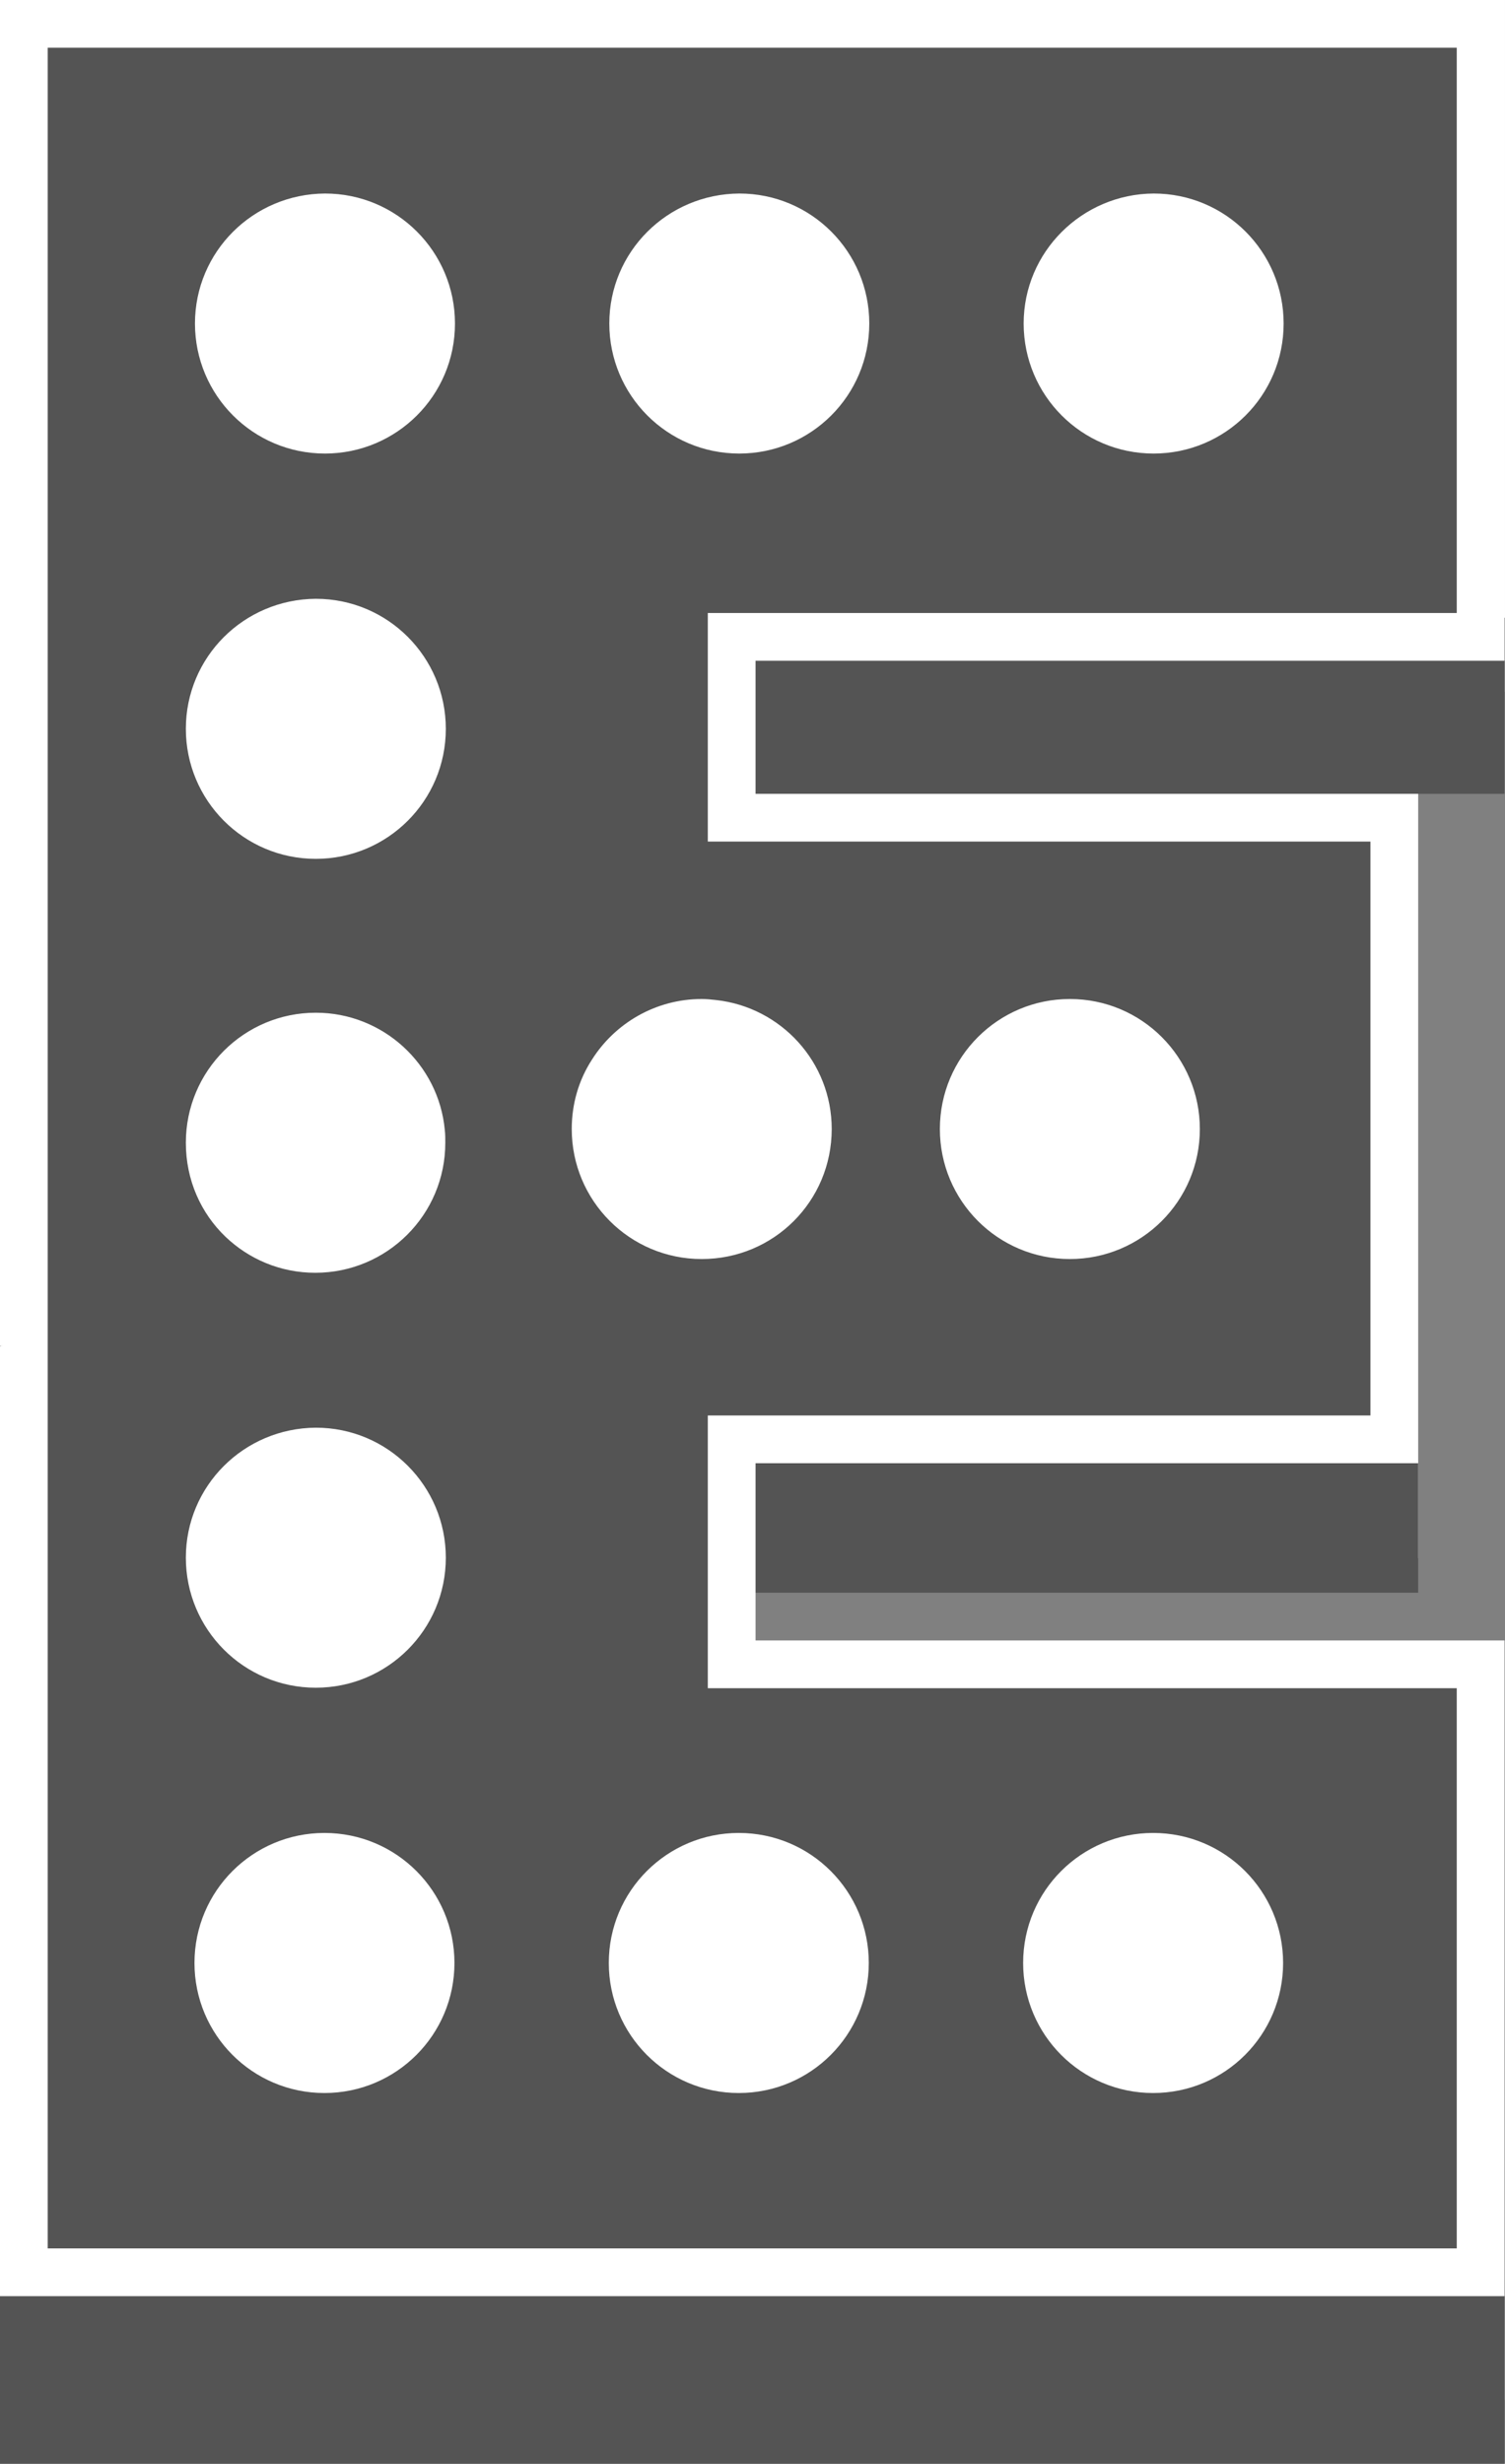 <?xml version="1.0" encoding="UTF-8" standalone="no"?><svg xmlns="http://www.w3.org/2000/svg" xmlns:xlink="http://www.w3.org/1999/xlink" fill="#000000" height="485.1" preserveAspectRatio="xMidYMid meet" version="1" viewBox="0.0 0.0 296.4 485.1" width="296.4" zoomAndPan="magnify"><rect x="0.0" y="0.0" width="296.4" height="485.1" fill="#808080" stroke="none"/><defs><clipPath id="a"><path d="M 0 0 L 296.398 0 L 296.398 417 L 0 417 Z M 0 0"/></clipPath><clipPath id="b"><path d="M 0 42 L 296.398 42 L 296.398 473 L 0 473 Z M 0 42"/></clipPath><clipPath id="c"><path d="M 0 28 L 296.398 28 L 296.398 485.102 L 0 485.102 Z M 0 28"/></clipPath></defs><g><g clip-path="url(#a)" id="change1_1"><path d="M 296.398 0 L 296.398 121.602 L 281.898 128.602 L 214.102 169.102 L 151.898 191.602 L 244.801 191.602 L 244.801 253.602 L 110.602 253.602 L 110.602 355 L 261.199 355 L 261.199 417 L 33.5 417 L 33.5 248.801 L 9.398 263.801 L 0 265 L 0 0 L 296.398 0" fill="#ffffff"/></g><g clip-path="url(#b)" id="change2_1"><path d="M 132.398 369.699 C 131.699 370 131 370.5 130.398 371 C 126.5 374 124.301 378.801 123.602 383.602 C 122.898 388.801 124.102 394.301 127 398.699 C 129.398 402.398 133 405.5 137.102 407.102 C 140.301 408.398 143.699 408.898 147.102 408.699 C 151.699 408.5 156.398 406.602 159.898 403.602 C 161 402.699 162 401.699 162.898 400.602 C 164.602 398.398 165.898 396 166.801 393.398 C 167.5 391.301 167.801 389.102 167.898 386.898 C 168 385.102 167.801 383.199 167.301 381.5 C 166.602 379 165.699 376.602 164.301 374.398 C 162.898 372.301 161.102 370.398 159.102 368.898 C 157.102 367.398 154.801 366.301 152.398 365.5 C 150.301 364.801 147.898 364.602 145.699 365.102 C 146.602 365.398 147.5 365.602 148.398 365.801 C 149.602 366.102 150.898 366.301 152 366.801 C 154.102 367.602 156 368.5 157.801 369.801 C 157.898 369.801 157.898 369.898 158 369.898 C 156.199 368.898 154.199 368.398 152 368.398 C 144.898 368.398 139.199 374.102 139.199 381.199 C 139.199 388.301 144.898 394 152 394 C 159.102 394 164.801 388.301 164.801 381.199 C 164.801 380 164.602 378.801 164.301 377.699 C 164.801 378.699 165.102 379.801 165.398 380.801 C 165.898 382.602 166.102 384.5 166.199 386.398 C 166.199 387.199 166.199 388 166 388.801 C 165.801 389.898 165.602 390.898 165.398 391.898 C 164.898 393.801 164.102 395.5 163.102 397.102 C 161 400.5 157.898 403.102 154.301 404.898 C 152.898 405.602 151.398 406.102 149.801 406.398 C 148.5 406.699 147.102 406.699 145.801 406.801 C 142.898 406.699 140.102 406.301 137.5 405 C 134.398 403.5 131.699 401.5 129.602 398.801 C 127.301 395.898 125.898 392.398 125.5 388.699 C 125.102 385.102 125.602 381.301 127.102 378 C 128.199 375 130.301 372.398 132.398 369.699 Z M 224.699 156.301 L 205.301 165.699 L 121.5 185.398 L 110.699 185.5 L 110.699 194.5 L 241.199 194.5 L 241.199 252.199 L 110.602 252.199 L 110.602 361.301 L 258.199 361.301 L 258.199 413.898 L 33.5 413.898 L 33.5 186 L 28.199 186 L 9.398 260.5 L 0 265.102 L 0 472.5 L 296.301 472.5 L 296.301 323 L 148.801 323 L 148.801 313.602 L 160.301 309.898 L 279.301 306.801 L 279.301 156.301 L 296.301 136.199 L 296.301 106.898 Z M 53.602 327.301 C 56.801 328.602 60.199 329.102 63.602 328.898 C 68.199 328.699 72.898 326.801 76.398 323.801 C 77.5 322.898 78.5 321.898 79.398 320.801 C 81.102 318.602 82.398 316.199 83.301 313.602 C 84 311.5 84.301 309.301 84.398 307.102 C 84.5 305.301 84.301 303.398 83.801 301.699 C 83.102 299.199 82.199 296.801 80.801 294.602 C 79.398 292.5 77.602 290.602 75.602 289.102 C 73.602 287.602 71.301 286.5 68.898 285.699 C 66.801 285 64.398 284.801 62.199 285.301 C 63.102 285.602 64 285.801 64.898 286 C 66.102 286.301 67.398 286.5 68.5 287 C 70.602 287.801 72.5 288.699 74.301 290 C 74.398 290 74.398 290.102 74.5 290.102 C 72.699 289.102 70.699 288.602 68.5 288.602 C 61.398 288.602 55.699 294.301 55.699 301.398 C 55.699 308.5 61.398 314.199 68.5 314.199 C 75.602 314.199 81.301 308.5 81.301 301.398 C 81.301 300.199 81.102 299 80.801 297.898 C 81.301 298.898 81.602 300 81.898 301 C 82.398 302.801 82.602 304.699 82.699 306.602 C 82.699 307.398 82.699 308.199 82.5 309 C 82.301 310.102 82.102 311.102 81.898 312.102 C 81.398 314 80.602 315.699 79.602 317.301 C 77.5 320.699 74.398 323.301 70.801 325.102 C 69.398 325.801 67.898 326.301 66.301 326.602 C 65 326.898 63.602 326.898 62.301 327 C 59.398 326.898 56.602 326.5 54 325.199 C 50.898 323.699 48.199 321.699 46.102 319 C 43.801 316.102 42.398 312.602 42 308.898 C 41.602 305.301 42.102 301.5 43.602 298.199 C 45 295.102 47.102 292.5 49.199 289.801 C 48.5 290.102 47.801 290.602 47.199 291.102 C 43.301 294.102 41.102 298.898 40.398 303.699 C 39.699 308.898 40.898 314.398 43.801 318.801 C 45.898 322.602 49.5 325.699 53.602 327.301 Z M 197.5 205.5 C 196.801 205.801 196.102 206.301 195.5 206.801 C 191.602 209.801 189.398 214.602 188.699 219.398 C 188 224.602 189.199 230.102 192.102 234.5 C 194.5 238.199 198.102 241.301 202.199 242.898 C 205.398 244.199 208.801 244.699 212.199 244.5 C 216.801 244.301 221.5 242.398 225 239.398 C 226.102 238.5 227.102 237.5 228 236.398 C 229.699 234.199 231 231.801 231.898 229.199 C 232.602 227.102 232.898 224.898 233 222.699 C 233.102 220.898 232.898 219 232.398 217.301 C 231.699 214.801 230.801 212.398 229.398 210.199 C 228 208.102 226.199 206.199 224.199 204.699 C 222.199 203.199 219.898 202.102 217.5 201.301 C 215.398 200.602 213 200.398 210.801 200.898 C 211.699 201.199 212.602 201.398 213.5 201.602 C 214.699 201.898 216 202.102 217.102 202.602 C 219.199 203.398 221.102 204.301 222.898 205.602 C 223 205.602 223 205.699 223.102 205.699 C 221.301 204.699 219.301 204.199 217.102 204.199 C 210 204.199 204.301 209.898 204.301 217 C 204.301 224.102 210 229.801 217.102 229.801 C 224.199 229.801 229.898 224.102 229.898 217 C 229.898 215.801 229.699 214.602 229.398 213.5 C 229.898 214.5 230.199 215.602 230.5 216.602 C 231 218.398 231.199 220.301 231.301 222.199 C 231.301 223 231.301 223.801 231.102 224.602 C 230.898 225.699 230.699 226.699 230.5 227.699 C 230 229.602 229.199 231.301 228.199 232.898 C 226.102 236.301 223 238.898 219.398 240.699 C 218 241.398 216.5 241.898 214.898 242.199 C 213.602 242.5 212.199 242.5 210.898 242.602 C 208 242.5 205.199 242.102 202.602 240.801 C 199.5 239.301 196.801 237.301 194.699 234.602 C 192.398 231.699 191 228.199 190.602 224.5 C 190.199 220.898 190.699 217.102 192.199 213.801 C 193.398 210.699 195.398 208.102 197.5 205.5 Z M 214 369.699 C 213.301 370 212.602 370.5 212 371 C 208.102 374 205.898 378.801 205.199 383.602 C 204.5 388.801 205.699 394.301 208.602 398.699 C 211 402.398 214.602 405.5 218.699 407.102 C 221.898 408.398 225.301 408.898 228.699 408.699 C 233.301 408.5 238 406.602 241.5 403.602 C 242.602 402.699 243.602 401.699 244.5 400.602 C 246.199 398.398 247.5 396 248.398 393.398 C 249.102 391.301 249.398 389.102 249.5 386.898 C 249.602 385.102 249.398 383.199 248.898 381.5 C 248.199 379 247.301 376.602 245.898 374.398 C 244.5 372.301 242.699 370.398 240.699 368.898 C 238.699 367.398 236.398 366.301 234 365.5 C 231.898 364.801 229.5 364.602 227.301 365.102 C 228.199 365.398 229.102 365.602 230 365.801 C 231.199 366.102 232.5 366.301 233.602 366.801 C 235.699 367.602 237.602 368.5 239.398 369.801 C 239.5 369.801 239.5 369.898 239.602 369.898 C 237.801 368.898 235.801 368.398 233.602 368.398 C 226.5 368.398 220.801 374.102 220.801 381.199 C 220.801 388.301 226.5 394 233.602 394 C 240.699 394 246.398 388.301 246.398 381.199 C 246.398 380 246.199 378.801 245.898 377.699 C 246.398 378.699 246.699 379.801 247 380.801 C 247.5 382.602 247.699 384.5 247.801 386.398 C 247.801 387.199 247.801 388 247.602 388.801 C 247.398 389.898 247.199 390.898 247 391.898 C 246.5 393.801 245.699 395.5 244.699 397.102 C 242.602 400.5 239.5 403.102 235.898 404.898 C 234.5 405.602 233 406.102 231.398 406.398 C 230.102 406.699 228.699 406.699 227.398 406.801 C 224.5 406.699 221.699 406.301 219.102 405 C 216 403.5 213.301 401.5 211.199 398.801 C 208.898 395.898 207.5 392.398 207.102 388.699 C 206.699 385.102 207.199 381.301 208.699 378 C 209.898 375 211.898 372.398 214 369.699 Z M 125 205.5 C 124.301 205.801 123.602 206.301 123 206.801 C 119.102 209.801 116.898 214.602 116.199 219.398 C 115.5 224.602 116.699 230.102 119.602 234.5 C 122 238.199 125.602 241.301 129.699 242.898 C 132.898 244.199 136.301 244.699 139.699 244.5 C 144.301 244.301 149 242.398 152.5 239.398 C 153.602 238.5 154.602 237.5 155.5 236.398 C 157.199 234.199 158.5 231.801 159.398 229.199 C 160.102 227.102 160.398 224.898 160.5 222.699 C 160.602 220.898 160.398 219 159.898 217.301 C 159.199 214.801 158.301 212.398 156.898 210.199 C 155.5 208.102 153.699 206.199 151.699 204.699 C 149.699 203.199 147.398 202.102 145 201.301 C 142.898 200.602 140.5 200.398 138.301 200.898 C 139.199 201.199 140.102 201.398 141 201.602 C 142.199 201.898 143.5 202.102 144.602 202.602 C 146.699 203.398 148.602 204.301 150.398 205.602 C 150.5 205.602 150.5 205.699 150.602 205.699 C 148.801 204.699 146.801 204.199 144.602 204.199 C 137.5 204.199 131.801 209.898 131.801 217 C 131.801 224.102 137.5 229.801 144.602 229.801 C 151.699 229.801 157.398 224.102 157.398 217 C 157.398 215.801 157.199 214.602 156.898 213.5 C 157.398 214.5 157.699 215.602 158 216.602 C 158.5 218.398 158.699 220.301 158.801 222.199 C 158.801 223 158.801 223.801 158.602 224.602 C 158.398 225.699 158.199 226.699 158 227.699 C 157.5 229.602 156.699 231.301 155.699 232.898 C 153.602 236.301 150.5 238.898 146.898 240.699 C 145.5 241.398 144 241.898 142.398 242.199 C 141.102 242.5 139.699 242.5 138.398 242.602 C 135.5 242.5 132.699 242.102 130.102 240.801 C 127 239.301 124.301 237.301 122.199 234.602 C 119.898 231.699 118.5 228.199 118.102 224.5 C 117.699 220.898 118.199 217.102 119.699 213.801 C 120.801 210.699 122.898 208.102 125 205.5 Z M 53.602 164.102 C 56.801 165.398 60.199 165.898 63.602 165.699 C 68.199 165.5 72.898 163.602 76.398 160.602 C 77.5 159.699 78.5 158.699 79.398 157.602 C 81.102 155.398 82.398 153 83.301 150.398 C 84 148.301 84.301 146.102 84.398 143.898 C 84.5 142.102 84.301 140.199 83.801 138.5 C 83.102 136 82.199 133.602 80.801 131.398 C 79.398 129.301 77.602 127.398 75.602 125.898 C 73.602 124.398 71.301 123.301 68.898 122.5 C 66.801 121.801 64.398 121.602 62.199 122.102 C 63.102 122.398 64 122.602 64.898 122.801 C 66.102 123.102 67.398 123.301 68.5 123.801 C 70.602 124.602 72.5 125.5 74.301 126.801 C 74.398 126.801 74.398 126.898 74.5 126.898 C 72.699 125.898 70.699 125.398 68.5 125.398 C 61.398 125.398 55.699 131.102 55.699 138.199 C 55.699 145.301 61.398 151 68.5 151 C 75.602 151 81.301 145.301 81.301 138.199 C 81.301 137 81.102 135.801 80.801 134.699 C 81.301 135.699 81.602 136.801 81.898 137.801 C 82.398 139.602 82.602 141.5 82.699 143.398 C 82.699 144.199 82.699 145 82.5 145.801 C 82.301 146.898 82.102 147.898 81.898 148.898 C 81.398 150.801 80.602 152.5 79.602 154.102 C 77.5 157.5 74.398 160.102 70.801 161.898 C 69.398 162.602 67.898 163.102 66.301 163.398 C 65 163.699 63.602 163.699 62.301 163.801 C 59.398 163.699 56.602 163.301 54 162 C 50.898 160.5 48.199 158.5 46.102 155.801 C 43.801 152.898 42.398 149.398 42 145.699 C 41.602 142.102 42.102 138.301 43.602 135 C 45 131.898 47.102 129.301 49.199 126.602 C 48.5 126.898 47.801 127.398 47.199 127.898 C 43.301 130.898 41.102 135.699 40.398 140.5 C 39.699 145.699 40.898 151.199 43.801 155.602 C 45.898 159.398 49.5 162.5 53.602 164.102 Z M 137 84.301 C 140.199 85.602 143.602 86.102 147 85.898 C 151.602 85.699 156.301 83.801 159.801 80.801 C 160.898 79.898 161.898 78.898 162.801 77.801 C 164.5 75.602 165.801 73.199 166.699 70.602 C 167.398 68.5 167.699 66.301 167.801 64.102 C 167.898 62.301 167.699 60.398 167.199 58.699 C 166.5 56.199 165.602 53.801 164.199 51.602 C 162.801 49.5 161 47.602 159 46.102 C 157 44.602 154.699 43.5 152.301 42.699 C 150.199 42 147.801 41.801 145.602 42.301 C 146.5 42.602 147.398 42.801 148.301 43 C 149.5 43.301 150.801 43.5 151.898 44 C 154 44.801 155.898 45.699 157.699 47 C 157.801 47 157.801 47.102 157.898 47.102 C 156.102 46.102 154.102 45.602 151.898 45.602 C 144.801 45.602 139.102 51.301 139.102 58.398 C 139.102 65.5 144.801 71.199 151.898 71.199 C 159 71.199 164.699 65.5 164.699 58.398 C 164.699 57.199 164.5 56 164.199 54.898 C 164.699 55.898 165 57 165.301 58 C 165.801 59.801 166 61.699 166.102 63.602 C 166.102 64.398 166.102 65.199 165.898 66 C 165.699 67.102 165.5 68.102 165.301 69.102 C 164.801 71 164 72.699 163 74.301 C 160.898 77.699 157.801 80.301 154.199 82.102 C 152.801 82.801 151.301 83.301 149.699 83.602 C 148.398 83.898 147 83.898 145.699 84 C 142.801 83.898 140 83.5 137.398 82.199 C 134.301 80.699 131.602 78.699 129.5 76 C 127.199 73.102 125.801 69.602 125.398 65.898 C 125 62.301 125.5 58.5 127 55.199 C 128.398 52.102 130.5 49.5 132.602 46.801 C 131.898 47.102 131.199 47.602 130.602 48.102 C 126.699 51.102 124.5 55.898 123.801 60.699 C 123.102 65.898 124.301 71.398 127.199 75.801 C 129.301 79.602 132.898 82.699 137 84.301 Z M 218.602 84.301 C 221.801 85.602 225.199 86.102 228.602 85.898 C 233.199 85.699 237.898 83.801 241.398 80.801 C 242.5 79.898 243.5 78.898 244.398 77.801 C 246.102 75.602 247.398 73.199 248.301 70.602 C 249 68.5 249.301 66.301 249.398 64.102 C 249.5 62.301 249.301 60.398 248.801 58.699 C 248.102 56.199 247.199 53.801 245.801 51.602 C 244.398 49.5 242.602 47.602 240.602 46.102 C 238.602 44.602 236.301 43.5 233.898 42.699 C 231.801 42 229.398 41.801 227.199 42.301 C 228.102 42.602 229 42.801 229.898 43 C 231.102 43.301 232.398 43.5 233.5 44 C 235.602 44.801 237.5 45.699 239.301 47 C 239.398 47 239.398 47.102 239.5 47.102 C 237.699 46.102 235.699 45.602 233.5 45.602 C 226.398 45.602 220.699 51.301 220.699 58.398 C 220.699 65.5 226.398 71.199 233.5 71.199 C 240.602 71.199 246.301 65.5 246.301 58.398 C 246.301 57.199 246.102 56 245.801 54.898 C 246.301 55.898 246.602 57 246.898 58 C 247.398 59.801 247.602 61.699 247.699 63.602 C 247.699 64.398 247.699 65.199 247.5 66 C 247.301 67.102 247.102 68.102 246.898 69.102 C 246.398 71 245.602 72.699 244.602 74.301 C 242.5 77.699 239.398 80.301 235.801 82.102 C 234.398 82.801 232.898 83.301 231.301 83.602 C 230 83.898 228.602 83.898 227.301 84 C 224.398 83.898 221.602 83.5 219 82.199 C 215.898 80.699 213.199 78.699 211.102 76 C 208.801 73.102 207.398 69.602 207 65.898 C 206.602 62.301 207.102 58.5 208.602 55.199 C 210 52.102 212.102 49.5 214.199 46.801 C 213.5 47.102 212.801 47.602 212.199 48.102 C 208.301 51.102 206.102 55.898 205.398 60.699 C 204.699 65.898 205.898 71.398 208.801 75.801 C 211 79.602 214.5 82.699 218.602 84.301 Z M 55.398 84.301 C 58.602 85.602 62 86.102 65.398 85.898 C 70 85.699 74.699 83.801 78.199 80.801 C 79.301 79.898 80.301 78.898 81.199 77.801 C 82.898 75.602 84.199 73.199 85.102 70.602 C 85.801 68.5 86.102 66.301 86.199 64.102 C 86.301 62.301 86.102 60.398 85.602 58.699 C 84.898 56.199 84 53.801 82.602 51.602 C 81.199 49.5 79.398 47.602 77.398 46.102 C 75.398 44.602 73.102 43.5 70.699 42.699 C 68.602 42 66.199 41.801 64 42.301 C 64.898 42.602 65.801 42.801 66.699 43 C 67.898 43.301 69.199 43.5 70.301 44 C 72.398 44.801 74.301 45.699 76.102 47 C 76.199 47 76.199 47.102 76.301 47.102 C 74.5 46.102 72.5 45.602 70.301 45.602 C 63.199 45.602 57.5 51.301 57.5 58.398 C 57.5 65.5 63.199 71.199 70.301 71.199 C 77.398 71.199 83.102 65.5 83.102 58.398 C 83.102 57.199 82.898 56 82.602 54.898 C 83.102 55.898 83.398 57 83.699 58 C 84.199 59.801 84.398 61.699 84.5 63.602 C 84.5 64.398 84.5 65.199 84.301 66 C 84.102 67.102 83.898 68.102 83.699 69.102 C 83.199 71 82.398 72.699 81.398 74.301 C 79.301 77.699 76.199 80.301 72.602 82.102 C 71.199 82.801 69.699 83.301 68.102 83.602 C 66.801 83.898 65.398 83.898 64.102 84 C 61.199 83.898 58.398 83.5 55.801 82.199 C 52.699 80.699 50 78.699 47.898 76 C 45.602 73.102 44.199 69.602 43.801 65.898 C 43.398 62.301 43.898 58.5 45.398 55.199 C 46.801 52.102 48.898 49.5 51 46.801 C 50.301 47.102 49.602 47.602 49 48.102 C 45.102 51.102 42.898 55.898 42.199 60.699 C 41.5 65.898 42.699 71.398 45.602 75.801 C 47.699 79.602 51.301 82.699 55.398 84.301 Z M 47.602 242 C 49.398 243.602 51.398 244.898 53.602 245.699 C 56.801 247 60.199 247.5 63.602 247.301 C 68.199 247.102 72.898 245.199 76.398 242.199 C 77.5 241.301 78.5 240.301 79.398 239.199 C 81.102 237 82.398 234.602 83.301 232 C 84 229.898 84.301 227.699 84.398 225.5 C 84.398 225.102 84.398 224.602 84.398 224.199 C 84.398 222.801 84.102 221.398 83.801 220.102 C 83.102 217.602 82.199 215.199 80.801 213 C 79.398 210.898 77.602 209 75.602 207.5 C 73.602 206 71.301 204.898 68.898 204.102 C 66.801 203.398 64.398 203.199 62.199 203.699 C 63.102 204 64 204.199 64.898 204.398 C 66.102 204.699 67.398 204.898 68.5 205.398 C 70.602 206.199 72.5 207.102 74.301 208.398 C 74.398 208.398 74.398 208.5 74.5 208.5 C 72.699 207.5 70.699 207 68.5 207 C 61.398 207 55.699 212.699 55.699 219.801 C 55.699 226.398 60.699 231.801 67.102 232.5 C 67.602 232.602 68 232.602 68.5 232.602 C 73.102 232.602 77.102 230.199 79.301 226.602 C 80.5 224.602 81.301 222.301 81.301 219.801 C 81.301 218.602 81.102 217.398 80.801 216.301 C 81.301 217.301 81.602 218.398 81.898 219.398 C 82.398 221.199 82.602 223 82.699 224.898 C 82.699 224.898 82.699 224.898 82.699 225 C 82.699 225.801 82.699 226.602 82.5 227.398 C 82.301 228.5 82.102 229.5 81.898 230.5 C 81.398 232.398 80.602 234.102 79.602 235.699 C 77.5 239.102 74.398 241.699 70.801 243.5 C 69.398 244.199 67.898 244.699 66.301 245 C 65 245.301 63.602 245.301 62.301 245.398 C 59.398 245.301 56.602 244.898 54 243.602 C 52.398 242.801 51 242 49.699 240.898 C 48.398 239.898 47.199 238.699 46.102 237.301 C 43.801 234.398 42.398 230.898 42 227.199 C 41.602 223.602 42.102 219.801 43.602 216.5 C 45 213.398 47.102 210.801 49.199 208.102 C 48.5 208.398 47.801 208.898 47.199 209.398 C 43.301 212.398 41.102 217.199 40.398 222 C 39.699 227.199 40.898 232.699 43.801 237.102 C 44.602 239 46 240.602 47.602 242 Z M 45.199 378.102 C 43.699 381.398 43.199 385.199 43.602 388.801 C 44 392.5 45.398 396 47.699 398.898 C 49.801 401.602 52.5 403.699 55.602 405.102 C 58.199 406.398 61.102 406.699 63.898 406.898 C 65.301 406.801 66.602 406.801 67.898 406.5 C 69.398 406.199 71 405.699 72.398 405 C 76 403.301 79.102 400.699 81.199 397.199 C 82.199 395.602 83 393.801 83.5 392 C 83.801 391 84 390 84.102 388.898 C 84.199 388.102 84.199 387.301 84.301 386.5 C 84.199 384.602 84 382.801 83.5 380.898 C 83.199 379.801 82.801 378.801 82.398 377.801 C 82.699 378.898 82.898 380.102 82.898 381.301 C 82.898 388.398 77.199 394.102 70.102 394.102 C 63 394.102 57.301 388.398 57.301 381.301 C 57.301 374.199 63.199 368.5 70.199 368.5 C 72.398 368.5 74.398 369 76.199 370 C 76.102 370 76.102 369.898 76 369.898 C 74.199 368.602 72.301 367.699 70.199 366.898 C 69 366.5 67.801 366.301 66.602 365.898 C 65.699 365.699 64.699 365.5 63.898 365.199 C 66.102 364.602 68.5 364.898 70.602 365.602 C 73 366.398 75.301 367.5 77.301 369 C 79.301 370.5 81.102 372.398 82.5 374.5 C 83.898 376.699 84.898 379 85.5 381.602 C 86 383.301 86.199 385.199 86.102 387 C 86 389.199 85.801 391.398 85 393.5 C 84.102 396.102 82.801 398.5 81.102 400.699 C 80.199 401.801 79.199 402.801 78.102 403.699 C 74.602 406.699 69.898 408.602 65.301 408.801 C 61.898 409 58.5 408.398 55.301 407.199 C 51.199 405.602 47.602 402.5 45.199 398.801 C 42.301 394.398 41.102 388.898 41.801 383.699 C 42.5 378.898 44.699 374.102 48.602 371.102 C 49.199 370.602 49.898 370.199 50.602 369.801 C 48.699 372.398 46.602 375 45.199 378.102" fill="#ffffff"/></g><g id="change3_1"><path d="M 219.801 207.898 C 216.602 207.898 214.102 210.5 214.102 213.602 C 214.102 216.699 216.699 219.301 219.801 219.301 C 222.898 219.301 225.5 216.699 225.5 213.602 C 225.5 210.5 222.898 207.898 219.801 207.898 Z M 153 213.699 C 153 210.5 150.398 208 147.301 208 C 144.199 208 141.602 210.602 141.602 213.699 C 141.602 216.801 144.199 219.398 147.301 219.398 C 150.398 219.398 153 216.801 153 213.699 Z M 236.301 60.898 C 239.5 60.898 242 58.301 242 55.199 C 242 52.102 239.398 49.5 236.301 49.5 C 233.199 49.5 230.602 52.102 230.602 55.199 C 230.602 58.301 233.102 60.898 236.301 60.898 Z M 154.602 49.398 C 151.398 49.398 148.898 52 148.898 55.102 C 148.898 58.199 151.5 60.801 154.602 60.801 C 157.801 60.801 160.301 58.199 160.301 55.102 C 160.301 52 157.801 49.398 154.602 49.398 Z M 73 49.398 C 69.801 49.398 67.301 52 67.301 55.102 C 67.301 58.199 69.898 60.801 73 60.801 C 76.102 60.801 78.699 58.199 78.699 55.102 C 78.699 52 76.199 49.398 73 49.398 Z M 71.199 140.699 C 74.398 140.699 76.898 138.102 76.898 135 C 76.898 131.898 74.301 129.301 71.199 129.301 C 68 129.301 65.5 131.898 65.5 135 C 65.5 138.102 68 140.699 71.199 140.699 Z M 71.199 222.301 C 74.398 222.301 76.898 219.699 76.898 216.602 C 76.898 213.5 74.301 210.898 71.199 210.898 C 68 210.898 65.5 213.5 65.5 216.602 C 65.5 219.699 68 222.301 71.199 222.301 Z M 76.898 298.199 C 76.898 295 74.301 292.5 71.199 292.5 C 68 292.5 65.5 295.102 65.5 298.199 C 65.5 301.398 68.102 303.898 71.199 303.898 C 74.398 303.898 76.898 301.301 76.898 298.199 Z M 73 372.199 C 69.801 372.199 67.301 374.801 67.301 377.898 C 67.301 381 69.898 383.602 73 383.602 C 76.102 383.602 78.699 381 78.699 377.898 C 78.699 374.801 76.199 372.199 73 372.199 Z M 154.602 372.199 C 151.398 372.199 148.898 374.801 148.898 377.898 C 148.898 381 151.5 383.602 154.602 383.602 C 157.801 383.602 160.301 381 160.301 377.898 C 160.301 374.801 157.801 372.199 154.602 372.199 Z M 242 377.898 C 242 381.102 239.398 383.602 236.301 383.602 C 233.199 383.602 230.602 381 230.602 377.898 C 230.602 374.801 233.199 372.199 236.301 372.199 C 239.398 372.199 242 374.801 242 377.898" fill="#ffffff"/></g><g id="change4_1"><path d="M 265.199 98.898 L 117.602 98.898 L 117.602 187.5 L 248.102 187.5 L 248.102 256.898 L 117.602 256.898 L 117.602 354.301 L 265.199 354.301 L 265.199 420.898 L 31.199 420.898 L 31.199 31.199 L 265.199 31.199 Z M 9.398 9.398 L 9.398 442.699 L 286.898 442.699 L 286.898 332.398 L 139.398 332.398 L 139.398 278.699 L 269.898 278.699 L 269.898 165.699 L 139.398 165.699 L 139.398 120.699 L 286.898 120.699 L 286.898 9.398 L 9.398 9.398" fill="#545454"/></g><g clip-path="url(#c)" id="change5_1"><path d="M 252.699 386.5 C 252.699 372.398 241.301 360.898 227.102 360.898 C 213 360.898 201.5 372.301 201.5 386.5 C 201.5 400.602 212.898 412.102 227.102 412.102 C 241.301 412.102 252.699 400.602 252.699 386.5 Z M 171.102 386.5 C 171.102 372.398 159.699 360.898 145.5 360.898 C 131.398 360.898 119.898 372.301 119.898 386.5 C 119.898 400.602 131.301 412.102 145.5 412.102 C 159.699 412.102 171.102 400.602 171.102 386.5 Z M 112.602 222.301 C 112.602 236.398 124 247.898 138.199 247.898 C 152.398 247.898 163.801 236.5 163.801 222.301 C 163.801 209.102 153.801 198.301 141 196.898 C 140.102 196.801 139.199 196.699 138.199 196.699 C 129.102 196.699 121.102 201.5 116.602 208.602 C 114 212.602 112.602 217.301 112.602 222.301 Z M 89.5 386.5 C 89.5 372.398 78.102 360.898 63.898 360.898 C 49.801 360.898 38.301 372.301 38.301 386.5 C 38.301 400.602 49.699 412.102 63.898 412.102 C 78.102 412.102 89.5 400.602 89.5 386.5 Z M 36.602 306.699 C 36.602 320.801 48 332.301 62.199 332.301 C 76.301 332.301 87.801 320.898 87.801 306.699 C 87.801 292.602 76.398 281.102 62.199 281.102 C 48 281.199 36.602 292.602 36.602 306.699 Z M 44.398 243.5 C 49 247.898 55.199 250.602 62.102 250.602 C 76.199 250.602 87.699 239.199 87.699 225 C 87.699 224.199 87.699 223.301 87.602 222.5 C 86.398 209.5 75.398 199.398 62.199 199.398 C 48.102 199.398 36.602 210.801 36.602 225 C 36.602 232.398 39.602 238.898 44.398 243.5 Z M 36.602 143.5 C 36.602 157.602 48 169.102 62.199 169.102 C 76.301 169.102 87.801 157.699 87.801 143.5 C 87.801 129.398 76.398 117.898 62.199 117.898 C 48 118 36.602 129.398 36.602 143.5 Z M 38.398 63.699 C 38.398 77.801 49.801 89.301 64 89.301 C 78.102 89.301 89.602 77.898 89.602 63.699 C 89.602 49.602 78.199 38.102 64 38.102 C 49.801 38.199 38.398 49.602 38.398 63.699 Z M 120 63.699 C 120 77.801 131.398 89.301 145.602 89.301 C 159.699 89.301 171.199 77.898 171.199 63.699 C 171.199 49.602 159.801 38.102 145.602 38.102 C 131.398 38.199 120 49.602 120 63.699 Z M 201.602 63.699 C 201.602 77.801 213 89.301 227.199 89.301 C 241.301 89.301 252.801 77.898 252.801 63.699 C 252.801 49.602 241.398 38.102 227.199 38.102 C 213.102 38.199 201.602 49.602 201.602 63.699 Z M 185.102 222.301 C 185.102 236.398 196.5 247.898 210.699 247.898 C 224.801 247.898 236.301 236.5 236.301 222.301 C 236.301 208.199 224.898 196.699 210.699 196.699 C 196.602 196.699 185.102 208.102 185.102 222.301 Z M 268.199 423.898 L 28.199 423.898 L 28.199 28.199 L 268.199 28.199 L 268.199 101.898 L 120.602 101.898 L 120.602 184.5 L 251.199 184.5 L 251.199 259.898 L 120.602 259.898 L 120.602 351.301 L 268.199 351.301 Z M 148.801 313.602 L 279.301 313.602 L 279.301 288.102 L 148.801 288.102 Z M 278.699 130.102 L 148.801 130.102 L 148.801 156.301 L 296.301 156.301 L 296.301 130.102 Z M 0 452.102 L 296.301 452.102 L 296.301 485.102 L 0 485.102 L 0 452.102" fill="#545454"/></g></g></svg>